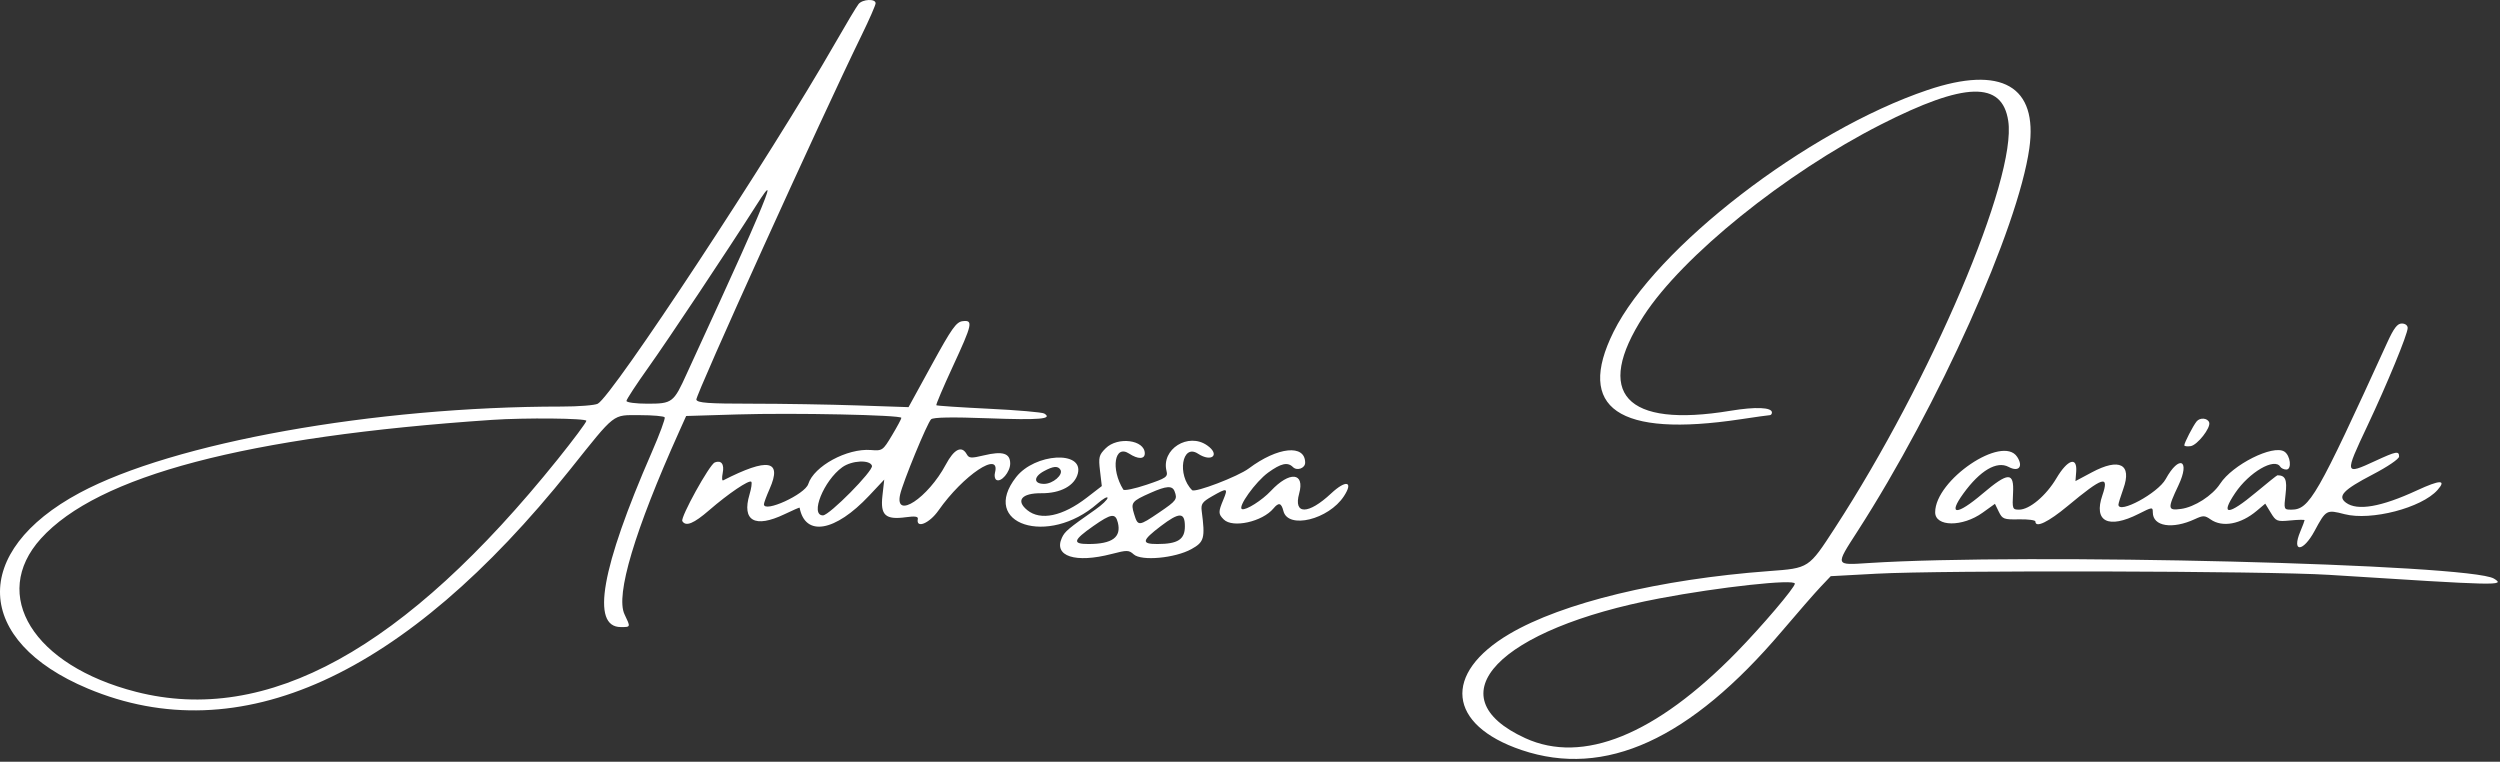 <svg width="873" height="266" viewBox="0 0 873 266" fill="none" xmlns="http://www.w3.org/2000/svg">
<rect x="0" y="0" width="873" height="266" fill="#333333" stroke="none"/>
<path fill-rule="evenodd" clip-rule="evenodd" d="M299.824 1.394C299.174 2.177 295.468 8.364 291.588 15.144C269.15 54.346 213.947 138.195 208.74 140.981C207.724 141.525 202 141.97 196.02 141.97C130.787 141.97 60.516 154.56 27.808 172.107C-10.376 192.593 -9.064 223.8 30.682 240.45C83.491 262.571 141.208 236.358 199.072 163.97C215.163 143.84 213.717 144.97 223.398 144.97C227.933 144.97 231.855 145.314 232.115 145.734C232.374 146.153 230.332 151.666 227.576 157.984C209.948 198.396 206.307 218.97 216.784 218.97C220.272 218.97 220.247 219.057 218.077 214.507C214.893 207.83 221.628 185.288 237.089 150.867L239.606 145.265L257.433 144.724C277.163 144.125 314.761 144.907 314.761 145.915C314.761 146.269 313.289 149.014 311.491 152.014C308.294 157.347 308.128 157.463 304.12 157.147C295.799 156.49 284.229 162.77 282.245 169.02C281.095 172.644 266.761 179.196 266.761 176.097C266.761 175.617 267.663 173.185 268.766 170.692C273.215 160.633 268.232 159.732 252.52 167.752C252.112 167.96 252.045 166.799 252.371 165.172C252.989 162.078 251.881 160.603 249.598 161.479C247.763 162.183 237.505 180.747 238.268 181.981C239.5 183.975 242.234 182.859 247.683 178.136C254.356 172.353 261.59 167.465 262.351 168.226C262.653 168.528 262.375 170.526 261.734 172.667C258.97 181.893 263.604 184.516 273.932 179.573C276.821 178.19 279.201 177.152 279.222 177.265C281.153 187.538 291.624 185.73 303.52 173.068L308.78 167.47L308.145 173.118C307.376 179.953 309.187 181.595 316.404 180.605C319.518 180.179 320.679 180.352 320.504 181.216C319.795 184.735 324.548 182.788 327.714 178.263C336.349 165.926 349.523 157.123 347.442 165.082C347.171 166.119 347.385 167.238 347.918 167.567C349.557 168.58 352.761 164.819 352.761 161.882C352.761 158.251 350.15 157.437 343.567 159.017C339.102 160.088 338.378 160.038 337.575 158.602C335.826 155.477 333.174 156.792 330.28 162.22C324.059 173.892 312.369 181.586 314.314 172.729C315.261 168.416 323.792 147.683 325.14 146.418C325.898 145.707 332.41 145.593 345.261 146.068C363.032 146.725 367.753 146.319 364.652 144.402C363.946 143.966 355.257 143.216 345.343 142.735C335.429 142.254 327.161 141.703 326.968 141.511C326.776 141.318 329.351 135.258 332.69 128.043C339.596 113.119 339.906 111.698 336.152 112.154C333.92 112.424 332.368 114.614 325.402 127.323L317.261 142.175L299.351 141.573C289.5 141.241 272.948 140.97 262.569 140.97C247.317 140.97 243.595 140.702 243.161 139.57C242.696 138.359 286.867 40.956 300.833 12.392C303.544 6.85 305.761 1.787 305.761 1.142C305.761 -0.511 301.246 -0.32 299.824 1.394ZM673.099 31.433C631.045 45.621 578.053 86.437 563.44 115.895C550.209 142.566 565.122 152.835 607.761 146.413C612.986 145.626 617.598 144.979 618.011 144.976C618.424 144.973 618.761 144.556 618.761 144.049C618.761 142.22 613.083 141.983 604.261 143.444C567.563 149.523 556.456 137.372 573.975 110.312C587.496 89.427 623.362 60.491 656.809 43.483C686.139 28.569 699.174 28.205 701.279 42.242C704.296 62.361 674.345 132.675 640.722 184.409C631.557 198.51 631.748 198.386 617.761 199.423C579.569 202.256 545.595 210.476 527.124 221.353C503.629 235.188 505.494 253.179 531.33 261.913C560.504 271.774 590.145 258.241 622.261 220.395C627.761 213.914 633.843 206.944 635.777 204.907L639.293 201.202L655.277 200.336C678.347 199.086 791.925 199.372 813.261 200.735C872.889 204.542 875.001 204.59 870.894 202.052C862.646 196.955 707.285 193.086 652.511 196.614C640.702 197.375 640.81 197.682 648.617 185.561C676.926 141.615 704.681 79.776 708.638 51.832C711.723 30.049 698.943 22.713 673.099 31.433ZM264.362 76.22C261.985 81.858 256.204 94.795 251.515 104.97C246.825 115.145 241.574 126.599 239.845 130.424C235.241 140.608 234.77 140.97 226.106 140.97C222.049 140.97 218.761 140.538 218.761 140.004C218.761 139.473 222.222 134.185 226.453 128.254C233.309 118.643 254.257 87.167 264.08 71.72C269.244 63.599 269.301 64.505 264.362 76.22ZM833.574 119.72C809.041 173.462 806.453 177.97 800.138 177.97C797.518 177.97 797.493 177.905 798.12 172.576C798.718 167.482 798.066 165.97 795.27 165.97C795.09 165.97 791.711 168.67 787.761 171.97C778.07 180.067 775.157 180.148 780.514 172.172C785.386 164.918 794.26 159.732 796.261 162.97C796.601 163.52 797.557 163.97 798.386 163.97C800.393 163.97 799.834 159.03 797.674 157.679C793.694 155.189 779.601 162.266 775.261 168.934C772.576 173.061 766.319 177.086 761.608 177.717C756.908 178.348 756.835 177.674 760.72 169.47C764.929 160.582 760.984 158.658 756.261 167.296C753.585 172.19 739.779 179.655 739.756 176.22C739.753 175.808 740.525 173.311 741.471 170.672C744.548 162.087 740.136 159.785 730.48 164.938L724.75 167.996L725.005 164.733C725.431 159.301 722.012 160.413 718.126 166.97C714.489 173.107 708.71 177.97 705.056 177.97C702.756 177.97 702.662 177.713 702.955 172.22C703.355 164.704 701.318 164.749 692.227 172.462C683.269 180.061 680.06 179.999 685.612 172.334C691.438 164.292 697.294 160.847 701.4 163.045C704.937 164.937 706.628 162.942 704.387 159.521C699.259 151.696 675.761 167.6 675.761 178.895C675.761 183.996 685.302 184.075 692.326 179.031L696.636 175.936L697.983 178.703C699.232 181.27 699.742 181.462 705.045 181.354C708.189 181.29 710.761 181.628 710.761 182.104C710.761 184.49 715.246 182.333 722.05 176.677C734.36 166.443 736.64 165.741 734.156 172.949C730.99 182.14 736.2 184.822 746.794 179.453C751.581 177.028 751.761 177.009 751.761 178.93C751.761 183.83 758.602 184.921 766.462 181.274C769.325 179.946 769.904 179.957 771.935 181.379C776.064 184.271 782.458 183.086 788.032 178.395L791.026 175.876L792.953 179.045C794.78 182.05 795.133 182.189 799.82 181.738C802.538 181.477 804.761 181.437 804.761 181.649C804.761 181.861 804.089 183.643 803.268 185.608C800.153 193.063 804.229 192.882 808.261 185.387C812.231 178.008 812.405 177.911 818.695 179.543C827.953 181.944 845.647 177.353 851.172 171.115C854.413 167.455 852.107 167.494 844.017 171.238C831.455 177.051 823.179 178.482 819.202 175.529C816.157 173.268 818.263 171.055 828.573 165.68C833.776 162.968 837.761 160.257 837.761 159.43C837.761 157.383 836.776 157.565 829.419 160.97C818.687 165.938 818.644 165.755 826.615 148.871C833.625 134.024 840.761 116.701 840.761 114.533C840.761 113.623 839.903 112.97 838.708 112.97C837.145 112.97 835.921 114.58 833.574 119.72ZM204.761 146.949C204.761 147.487 200.258 153.531 194.755 160.38C141.378 226.807 93.276 253.324 47.467 241.575C11.66 232.391 -3.571 207.84 14.279 188.082C34.144 166.094 86.013 152.439 171.761 146.625C183.404 145.835 204.761 146.045 204.761 146.949ZM767.044 147.177C765.793 148.743 762.761 154.627 762.761 155.49C762.761 155.83 763.758 155.965 764.977 155.79C767.298 155.455 772.064 149.38 771.451 147.538C770.916 145.931 768.216 145.71 767.044 147.177ZM386.088 156.553C383.752 158.888 383.565 159.642 384.128 164.435L384.751 169.735L379.503 173.783C371.077 180.284 363.375 181.907 358.745 178.158C354.586 174.79 356.763 172.17 363.666 172.235C370.356 172.298 375.313 169.604 376.388 165.319C378.412 157.257 361.405 158.251 354.855 166.577C341.876 183.077 366.019 190.974 383.233 175.86C385.173 174.157 386.761 173.257 386.761 173.86C386.761 174.464 384.848 176.296 382.511 177.933C373.008 184.585 371.845 185.564 370.82 187.777C367.822 194.251 375.494 196.753 388.195 193.445C393.569 192.045 394.2 192.057 395.895 193.591C398.553 195.997 410.319 194.919 416.047 191.745C420.518 189.268 420.877 187.952 419.645 178.534C419.312 175.99 419.796 175.29 423.261 173.3C428.559 170.257 428.914 170.36 427.21 174.438C425.387 178.801 425.399 179.465 427.332 181.399C430.437 184.503 440.84 182.194 444.7 177.543C446.531 175.337 447.446 175.578 448.168 178.455C449.785 184.898 463.953 181.431 469.29 173.286C472.723 168.045 470.022 167.452 464.832 172.307C456.849 179.774 451.61 179.799 453.664 172.359C455.715 164.931 450.327 164.429 443.778 171.437C440.721 174.709 435.116 178.255 433.731 177.793C431.998 177.216 438.416 168.233 442.863 165.011C447.323 161.78 449.655 161.264 451.494 163.103C452.921 164.53 455.761 163.512 455.761 161.573C455.761 155.043 446.164 156.025 436.076 163.585C432.325 166.397 417.277 172.151 416.276 171.157C410.942 165.86 412.74 154.761 418.338 158.429C423.134 161.571 426.199 158.791 421.538 155.527C414.924 150.894 405.443 156.871 407.351 164.472C407.868 166.532 407.236 166.966 400.354 169.28C396.193 170.679 392.546 171.431 392.25 170.952C387.789 163.735 389.202 155.063 394.295 158.4C397.396 160.432 399.761 160.402 399.761 158.33C399.761 153.587 390.285 152.355 386.088 156.553ZM304.494 162.65C305.052 164.351 289.615 179.97 287.375 179.97C282.748 179.97 287.635 167.811 294.137 163.148C297.468 160.759 303.774 160.456 304.494 162.65ZM370.3 164.033C371.371 165.766 367.676 168.97 364.606 168.97C360.904 168.97 360.851 166.527 364.511 164.542C367.814 162.75 369.42 162.609 370.3 164.033ZM410.154 171.552C411.222 174.334 410.869 174.822 404.816 178.933C397.597 183.835 397.367 183.85 396.033 179.506C394.8 175.488 395.151 175.038 401.81 172.085C407.315 169.644 409.371 169.512 410.154 171.552ZM390.35 182.468C391.639 187.604 388.41 189.97 380.113 189.97C374.363 189.97 374.706 188.666 381.757 183.72C388.043 179.311 389.504 179.098 390.35 182.468ZM413.761 183.809C413.761 188.391 411.292 189.97 404.131 189.97C398.47 189.97 398.702 188.77 405.336 183.725C411.851 178.771 413.761 178.79 413.761 183.809ZM626.761 203.816C626.761 205.169 615.221 218.741 606.385 227.78C578.201 256.609 552.722 266.966 532.621 257.764C500.679 243.14 523.241 219.638 579.469 208.965C600.471 204.978 626.761 202.116 626.761 203.816Z" fill="white"/>
</svg>
